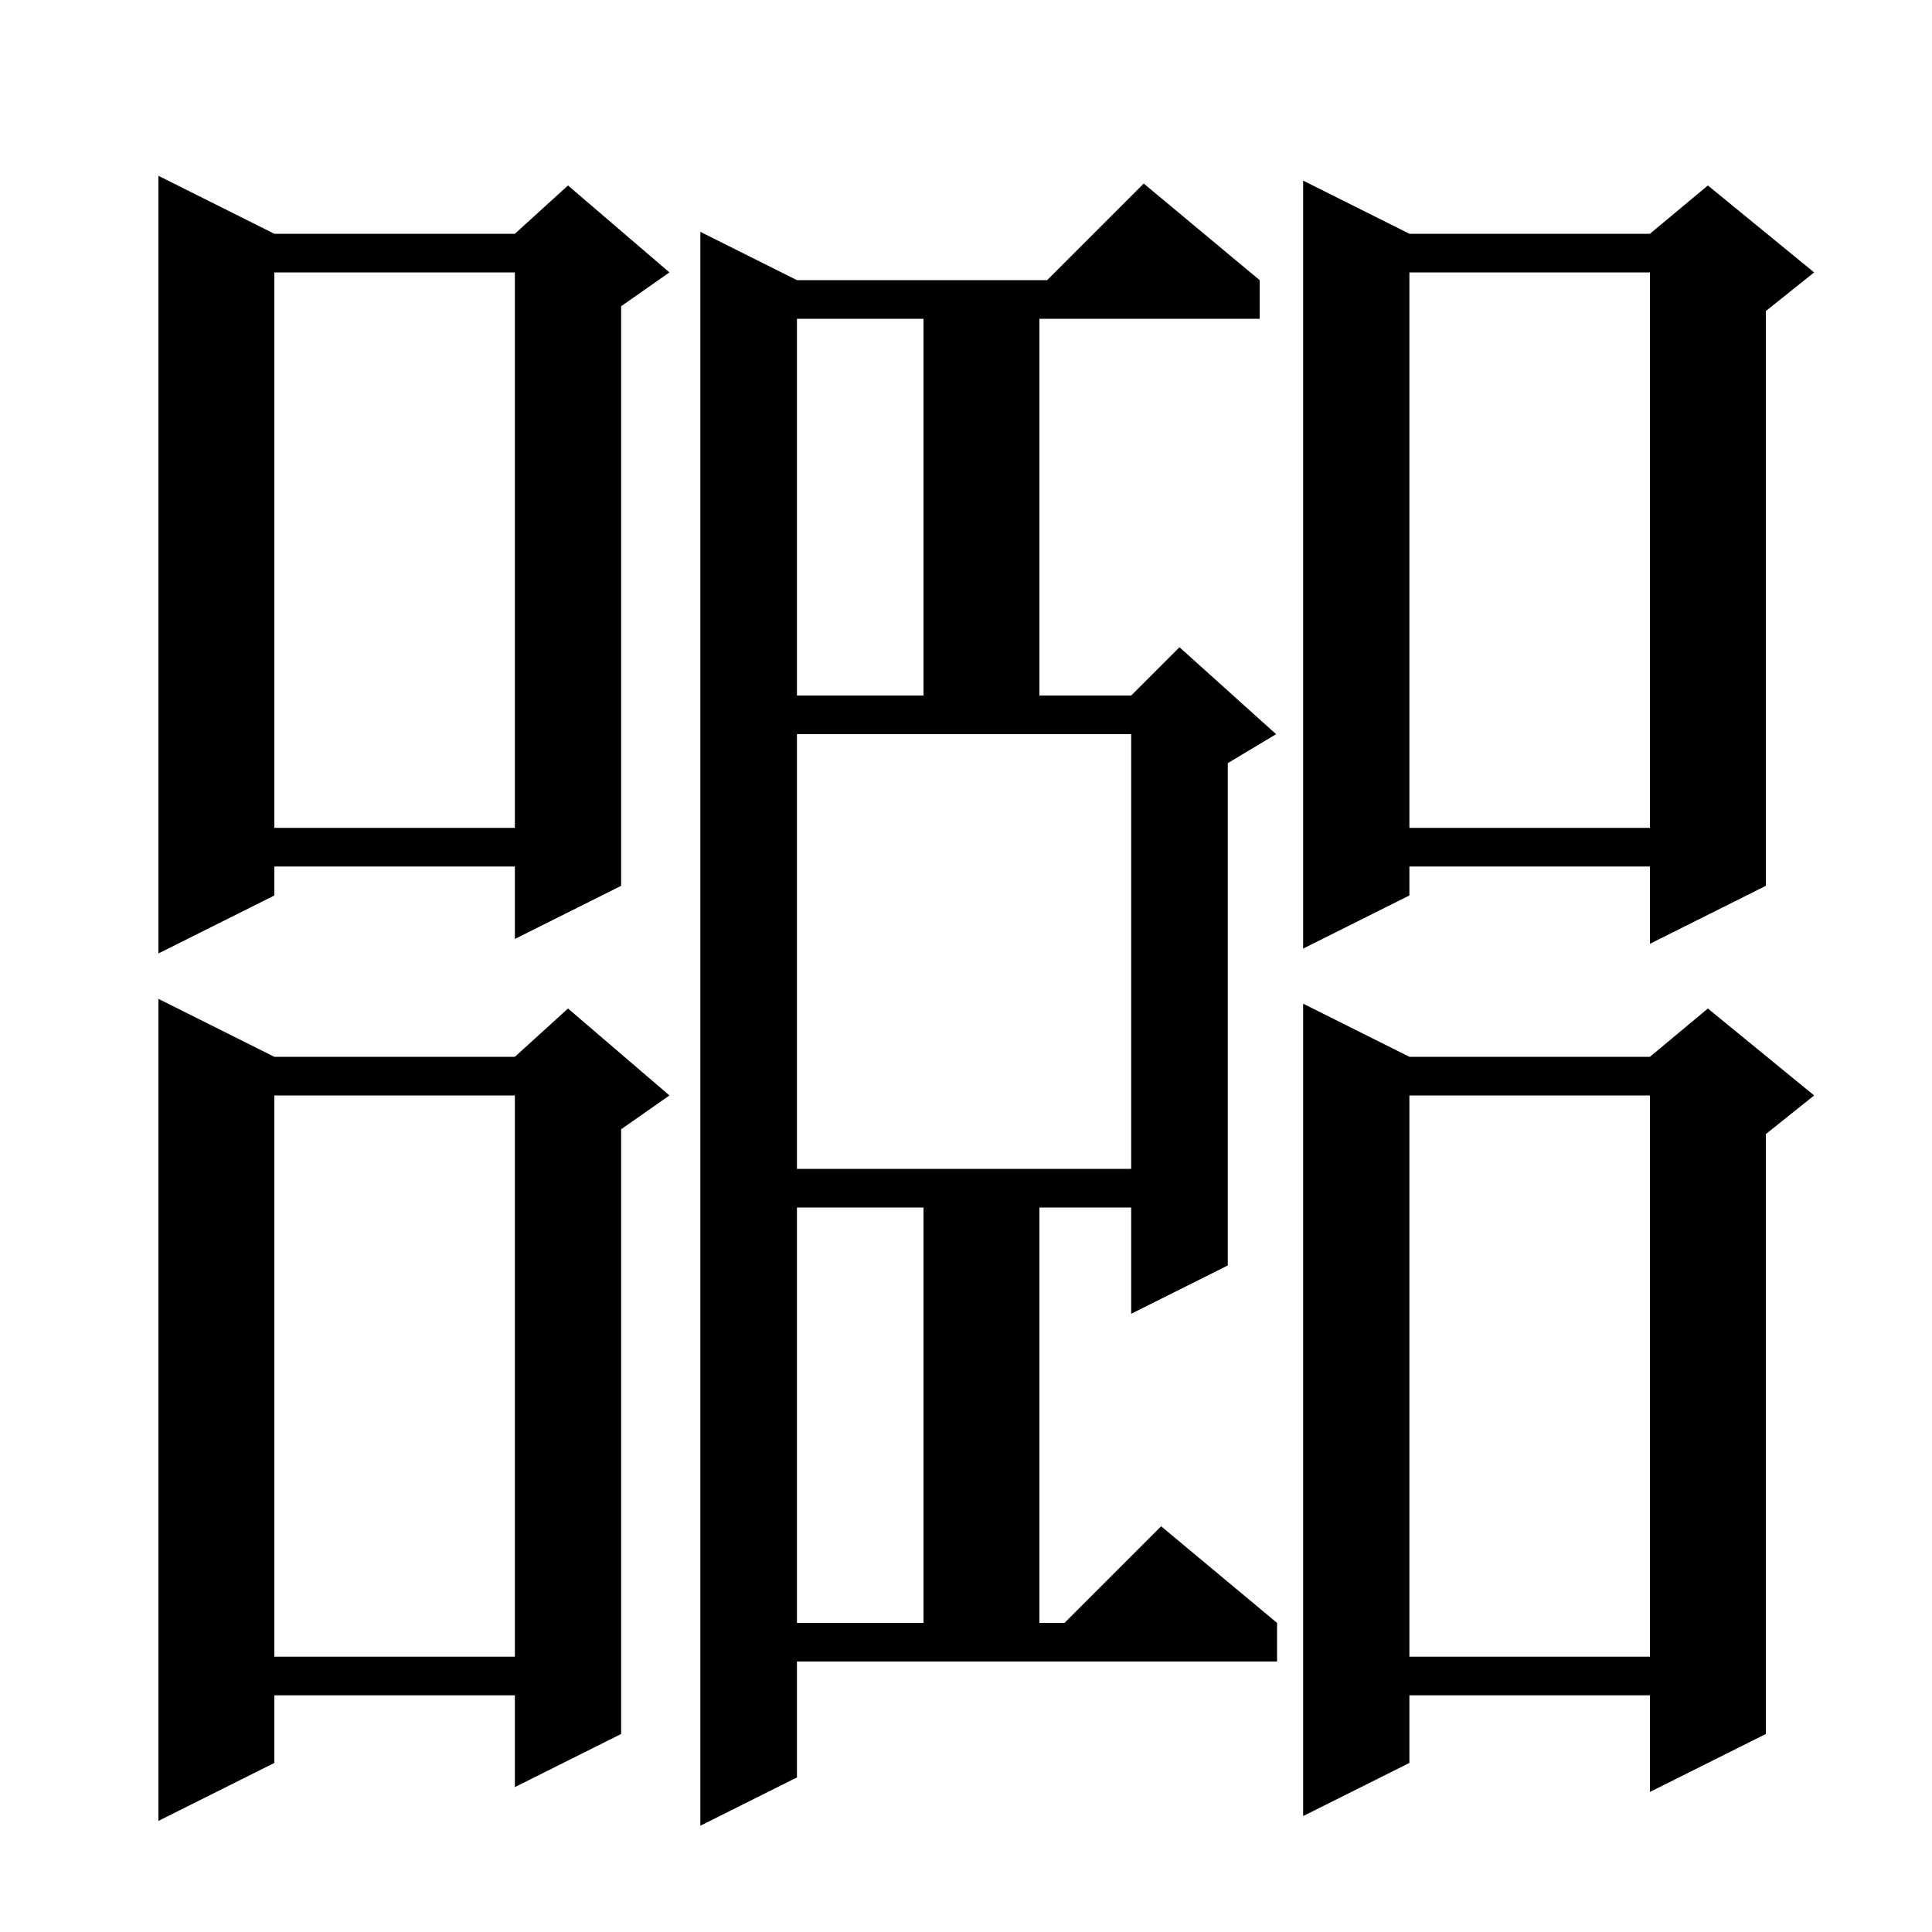 <svg xmlns="http://www.w3.org/2000/svg" xmlns:xlink="http://www.w3.org/1999/xlink" version="1.1" baseProfile="full" viewBox="0 0 200 200" width="200" height="200">
<g fill="black">
<path d="M 82.5 184.0 L 72.5 189.0 L 72.5 24.0 L 82.5 29.0 L 108.4 29.0 L 118.4 19.0 L 130.4 29.0 L 130.4 33.0 L 107.6 33.0 L 107.6 72.0 L 117.1 72.0 L 122.1 67.0 L 132.1 76.0 L 127.1 79.0 L 127.1 131.0 L 117.1 136.0 L 117.1 125.0 L 107.6 125.0 L 107.6 168.0 L 110.2 168.0 L 120.2 158.0 L 132.2 168.0 L 132.2 172.0 L 82.5 172.0 Z M 28.4 109.4 L 53.3 109.4 L 58.8 104.4 L 69.3 113.4 L 64.3 116.9 L 64.3 179.5 L 53.3 185.0 L 53.3 175.5 L 28.4 175.5 L 28.4 182.5 L 16.4 188.5 L 16.4 103.4 Z M 145.9 109.4 L 170.8 109.4 L 176.8 104.4 L 187.8 113.4 L 182.8 117.4 L 182.8 179.5 L 170.8 185.5 L 170.8 175.5 L 145.9 175.5 L 145.9 182.5 L 134.9 188.0 L 134.9 103.9 Z M 145.9 113.4 L 145.9 171.5 L 170.8 171.5 L 170.8 113.4 Z M 28.4 113.4 L 28.4 171.5 L 53.3 171.5 L 53.3 113.4 Z M 82.5 125.0 L 82.5 168.0 L 95.6 168.0 L 95.6 125.0 Z M 82.5 121.0 L 117.1 121.0 L 117.1 76.0 L 82.5 76.0 Z M 28.4 24.2 L 53.3 24.2 L 58.8 19.2 L 69.3 28.2 L 64.3 31.7 L 64.3 91.7 L 53.3 97.2 L 53.3 89.7 L 28.4 89.7 L 28.4 92.7 L 16.4 98.7 L 16.4 18.2 Z M 145.9 24.2 L 170.8 24.2 L 176.8 19.2 L 187.8 28.2 L 182.8 32.2 L 182.8 91.7 L 170.8 97.7 L 170.8 89.7 L 145.9 89.7 L 145.9 92.7 L 134.9 98.2 L 134.9 18.7 Z M 145.9 28.2 L 145.9 85.7 L 170.8 85.7 L 170.8 28.2 Z M 28.4 28.2 L 28.4 85.7 L 53.3 85.7 L 53.3 28.2 Z M 82.5 33.0 L 82.5 72.0 L 95.6 72.0 L 95.6 33.0 Z " />
</g>
</svg>
